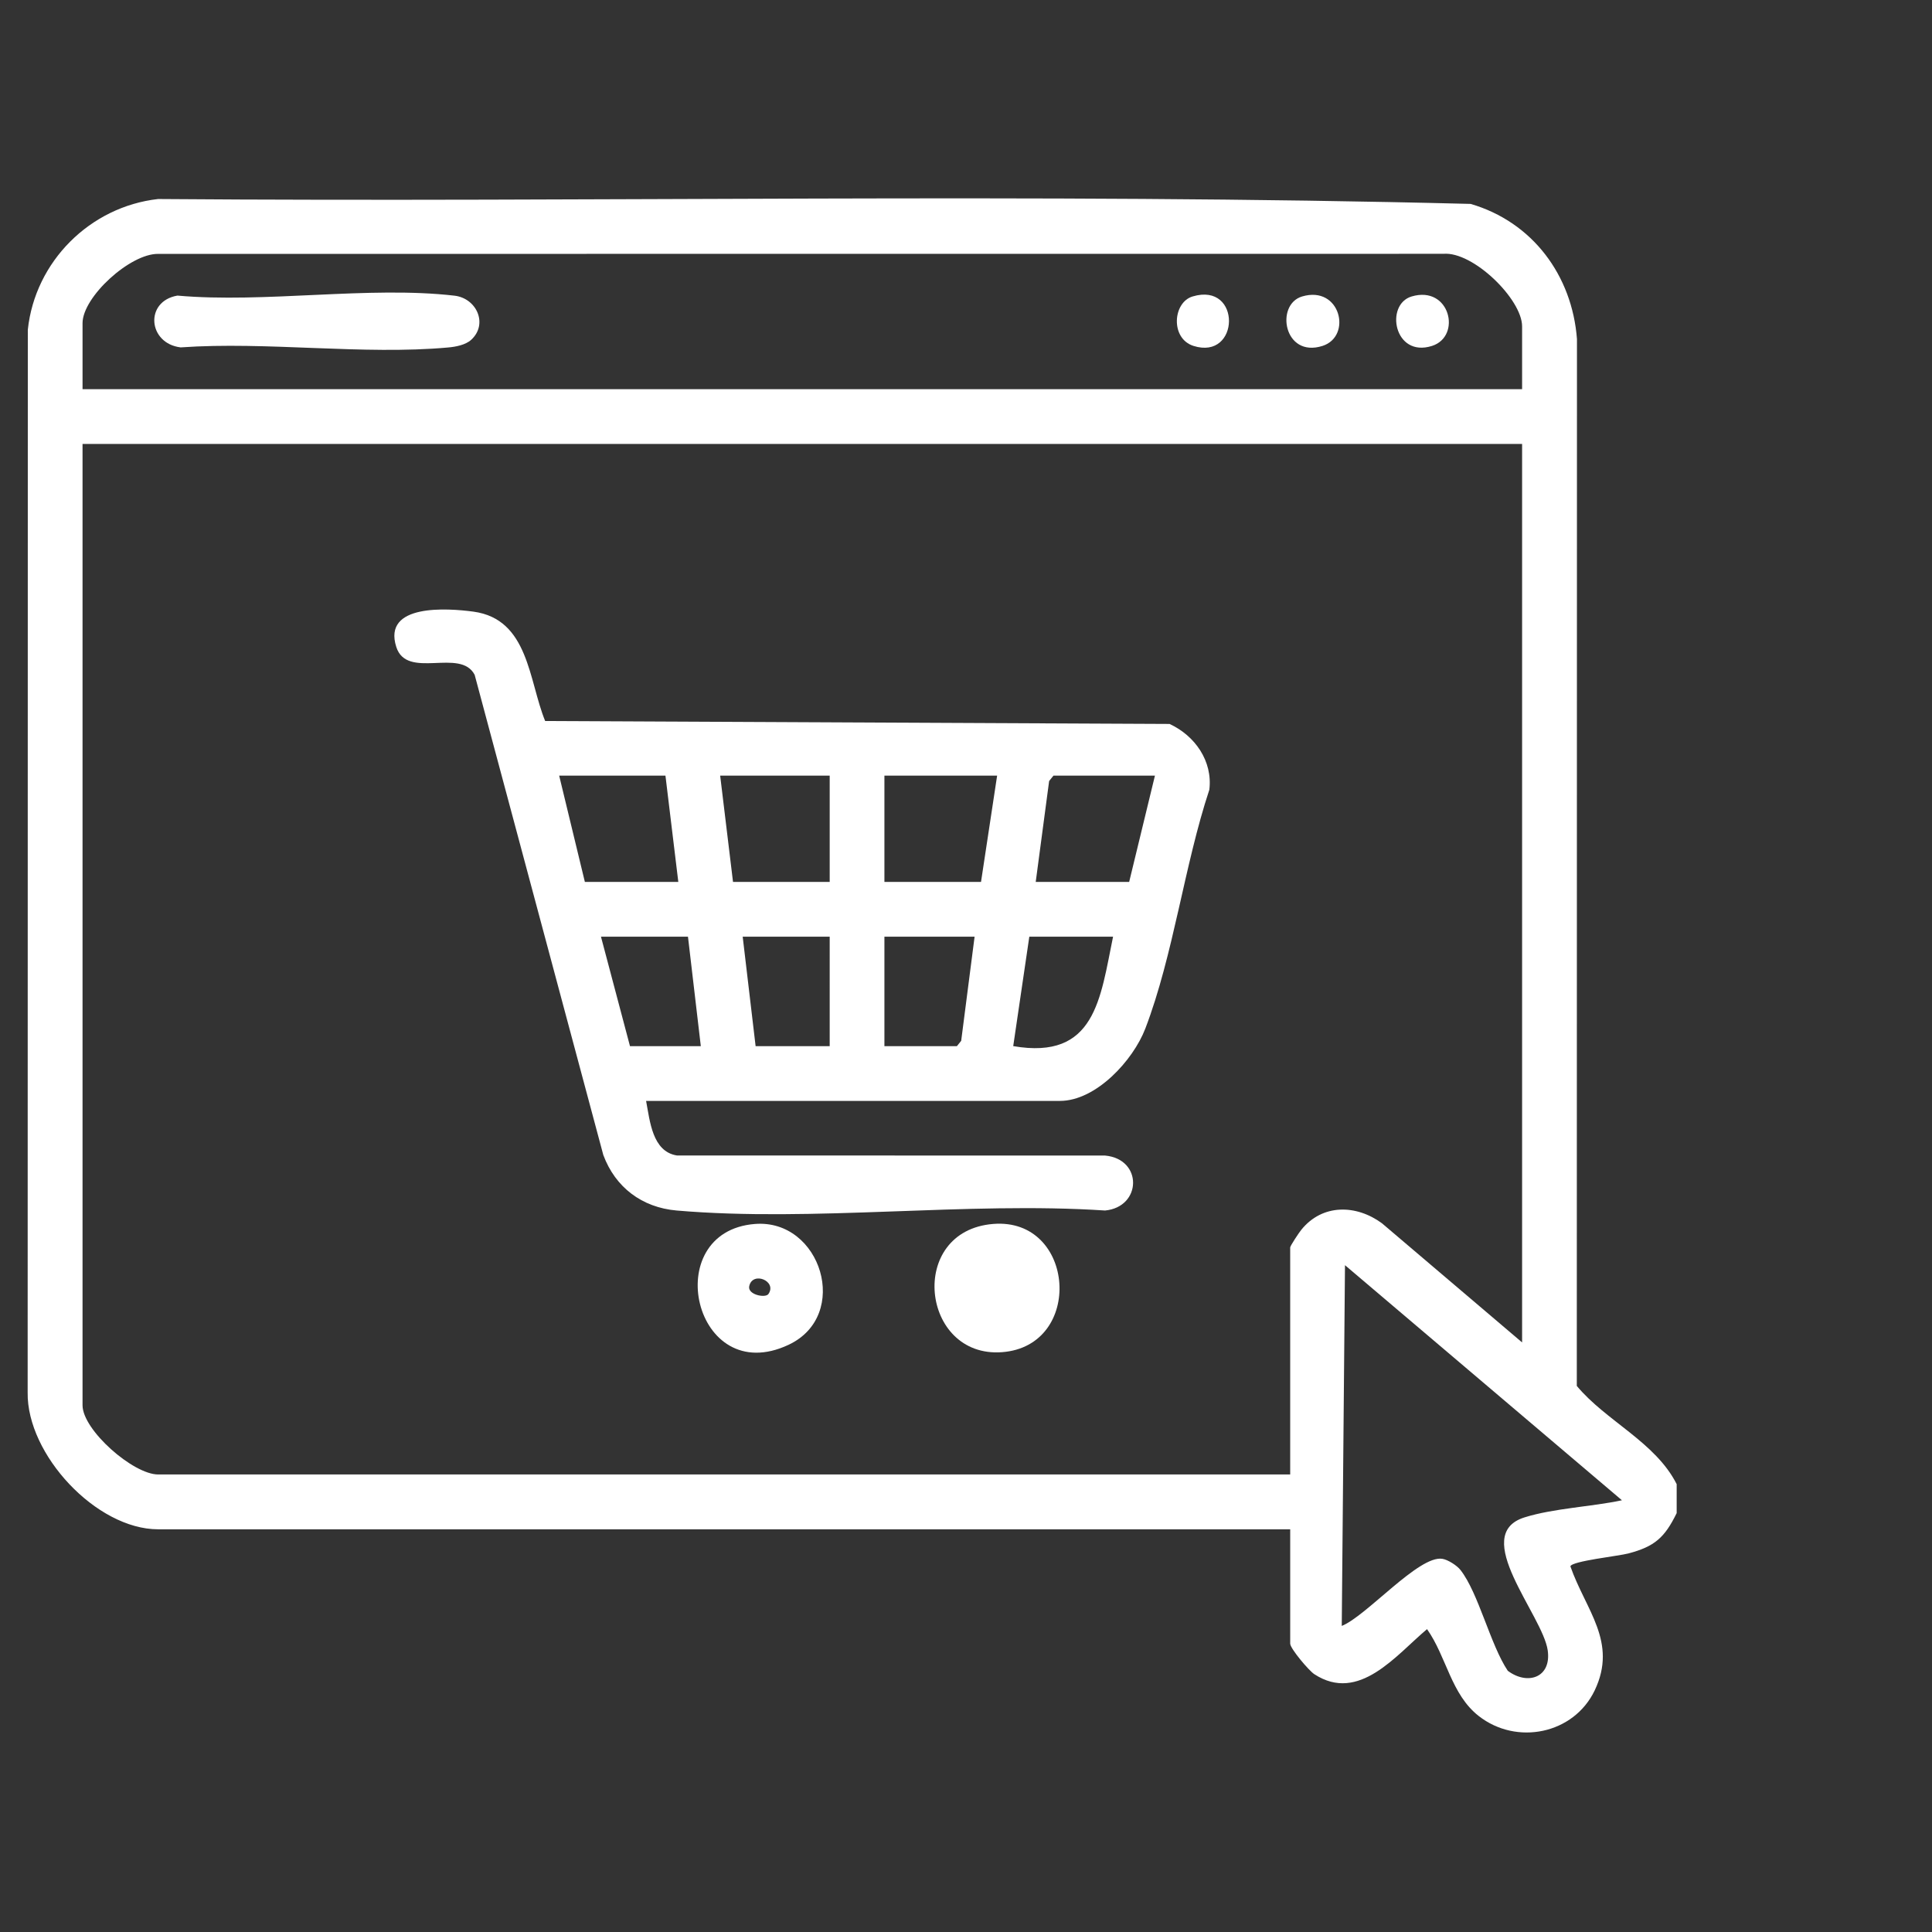 <?xml version="1.0" encoding="UTF-8"?>
<svg xmlns="http://www.w3.org/2000/svg" xmlns:xlink="http://www.w3.org/1999/xlink" version="1.1" id="Layer_1" x="0px" y="0px" width="140px" height="140px" viewBox="0 0 140 140" xml:space="preserve">
<rect x="0" y="0" width="140" height="140" fill="#333333" stroke="none"/>
<rect x="2" y="14.416" fill-rule="evenodd" clip-rule="evenodd" fill="none" width="119.5" height="111.168"></rect>
<g>
	<g>
		<defs>
			<rect id="SVGID_1_" x="2" y="14.375" width="119.5" height="111.25"></rect>
		</defs>
		<clipPath id="SVGID_2_">
			<use xlink:href="#SVGID_1_" overflow="visible"></use>
		</clipPath>
		<path clip-path="url(#SVGID_2_)" fill="#FFFFFF" d="M117.532,108.715L97.463,91.68l-0.234,26.139    c1.779-0.701,5.591-5.139,7.288-4.861c0.395,0.059,1.055,0.477,1.313,0.807c1.309,1.668,2.162,5.416,3.43,7.307    c1.432,1.072,3.176,0.5,2.893-1.484c-0.365-2.563-5.686-8.385-1.673-9.635C112.601,109.291,115.328,109.186,117.532,108.715     M110.297,32.169H5.981v69.663c0,1.791,3.665,5.014,5.48,5.014h82.031V90.396c0-0.119,0.648-1.092,0.813-1.291    c1.533-1.887,3.984-1.826,5.84-0.459l10.152,8.631V32.169z M110.297,28.203v-4.555c0-1.956-3.547-5.443-5.709-5.256l-93.127,0.006    c-2.033-0.029-5.48,3.123-5.48,5.021v4.784H110.297z M121.498,107.547v2.098c-0.872,1.781-1.598,2.422-3.5,2.924    c-0.695,0.188-4.125,0.553-4.201,0.936c1.113,3.178,3.436,5.469,1.762,8.986c-1.521,3.176-5.662,4.008-8.408,1.855    c-2.01-1.578-2.322-4.277-3.742-6.293c-2.25,1.887-4.932,5.375-8.166,3.266c-0.389-0.248-1.75-1.857-1.75-2.217v-8.283H11.461    c-4.484,0-9.522-5.422-9.457-9.91l0.012-77.018c0.524-4.938,4.507-8.915,9.439-9.469c31.688,0.247,63.482-0.454,95.111,0.354    c4.484,1.308,7.359,5.18,7.707,9.799l-0.012,75.855C116.383,102.98,119.954,104.496,121.498,107.547"></path>
		<path clip-path="url(#SVGID_2_)" fill="#FFFFFF" d="M80.657,67.874h-6.069l-1.166,7.931    C79.379,76.836,79.732,72.357,80.657,67.874 M70.623,67.874h-6.535v7.937h5.25l0.313-0.389L70.623,67.874z M60.123,67.874h-6.305    l0.937,7.937h5.368V67.874z M49.853,67.874h-6.305l2.104,7.937h5.132L49.853,67.874z M83.691,56.207h-7.354l-0.313,0.39    l-0.972,7.312h6.771L83.691,56.207z M72.255,56.207h-8.167v7.701h7L72.255,56.207z M60.123,56.207h-7.937l0.931,7.701h7.006    V56.207z M48.221,56.207H40.52l1.862,7.701h6.771L48.221,56.207z M46.818,79.775c0.277,1.449,0.448,3.672,2.233,3.955    l31.028,0.006c2.752,0.258,2.657,3.729,0,3.982c-10.035-0.66-21.147,0.854-31.052,0c-2.504-0.219-4.437-1.674-5.309-4.023    l-9.322-34.794c-1.037-1.991-4.908,0.389-5.68-2.021c-1.007-3.152,3.718-2.811,5.598-2.557c4.007,0.548,3.995,5.008,5.191,7.925    l45.246,0.212c1.839,0.849,3.135,2.692,2.882,4.767c-1.815,5.48-2.599,11.974-4.638,17.305c-0.883,2.305-3.57,5.244-6.192,5.244    H46.818z"></path>
		<path clip-path="url(#SVGID_2_)" fill="#FFFFFF" d="M71.973,88.691c5.963-0.477,6.605,8.852,0.631,9.293    C66.729,98.42,65.715,89.193,71.973,88.691"></path>
		<path clip-path="url(#SVGID_2_)" fill="#FFFFFF" d="M55.682,93.771c0.654-0.938-1.155-1.686-1.391-0.566    C54.162,93.818,55.458,94.084,55.682,93.771 M54.704,88.693c4.796-0.379,6.97,6.627,2.439,8.756    C50.284,100.672,47.698,89.246,54.704,88.693"></path>
		<path clip-path="url(#SVGID_2_)" fill="#FFFFFF" d="M34.143,24.625c-0.407,0.371-1.12,0.507-1.667,0.554    c-6.146,0.56-13.146-0.447-19.385-0.006c-2.369-0.282-2.634-3.335-0.236-3.753c6.34,0.565,13.888-0.713,20.081,0.006    C34.544,21.614,35.386,23.488,34.143,24.625"></path>
		<path clip-path="url(#SVGID_2_)" fill="#FFFFFF" d="M94.356,21.483c2.781-0.825,3.647,2.888,1.479,3.583    C93.025,25.962,92.389,22.066,94.356,21.483"></path>
		<path clip-path="url(#SVGID_2_)" fill="#FFFFFF" d="M86.422,21.482c3.57-1.066,3.436,4.655,0.059,3.583    C84.801,24.529,84.979,21.913,86.422,21.482"></path>
		<path clip-path="url(#SVGID_2_)" fill="#FFFFFF" d="M102.292,21.483c2.781-0.825,3.647,2.888,1.479,3.583    C101.014,25.943,100.336,22.066,102.292,21.483"></path>
	</g>
</g>
</svg>
